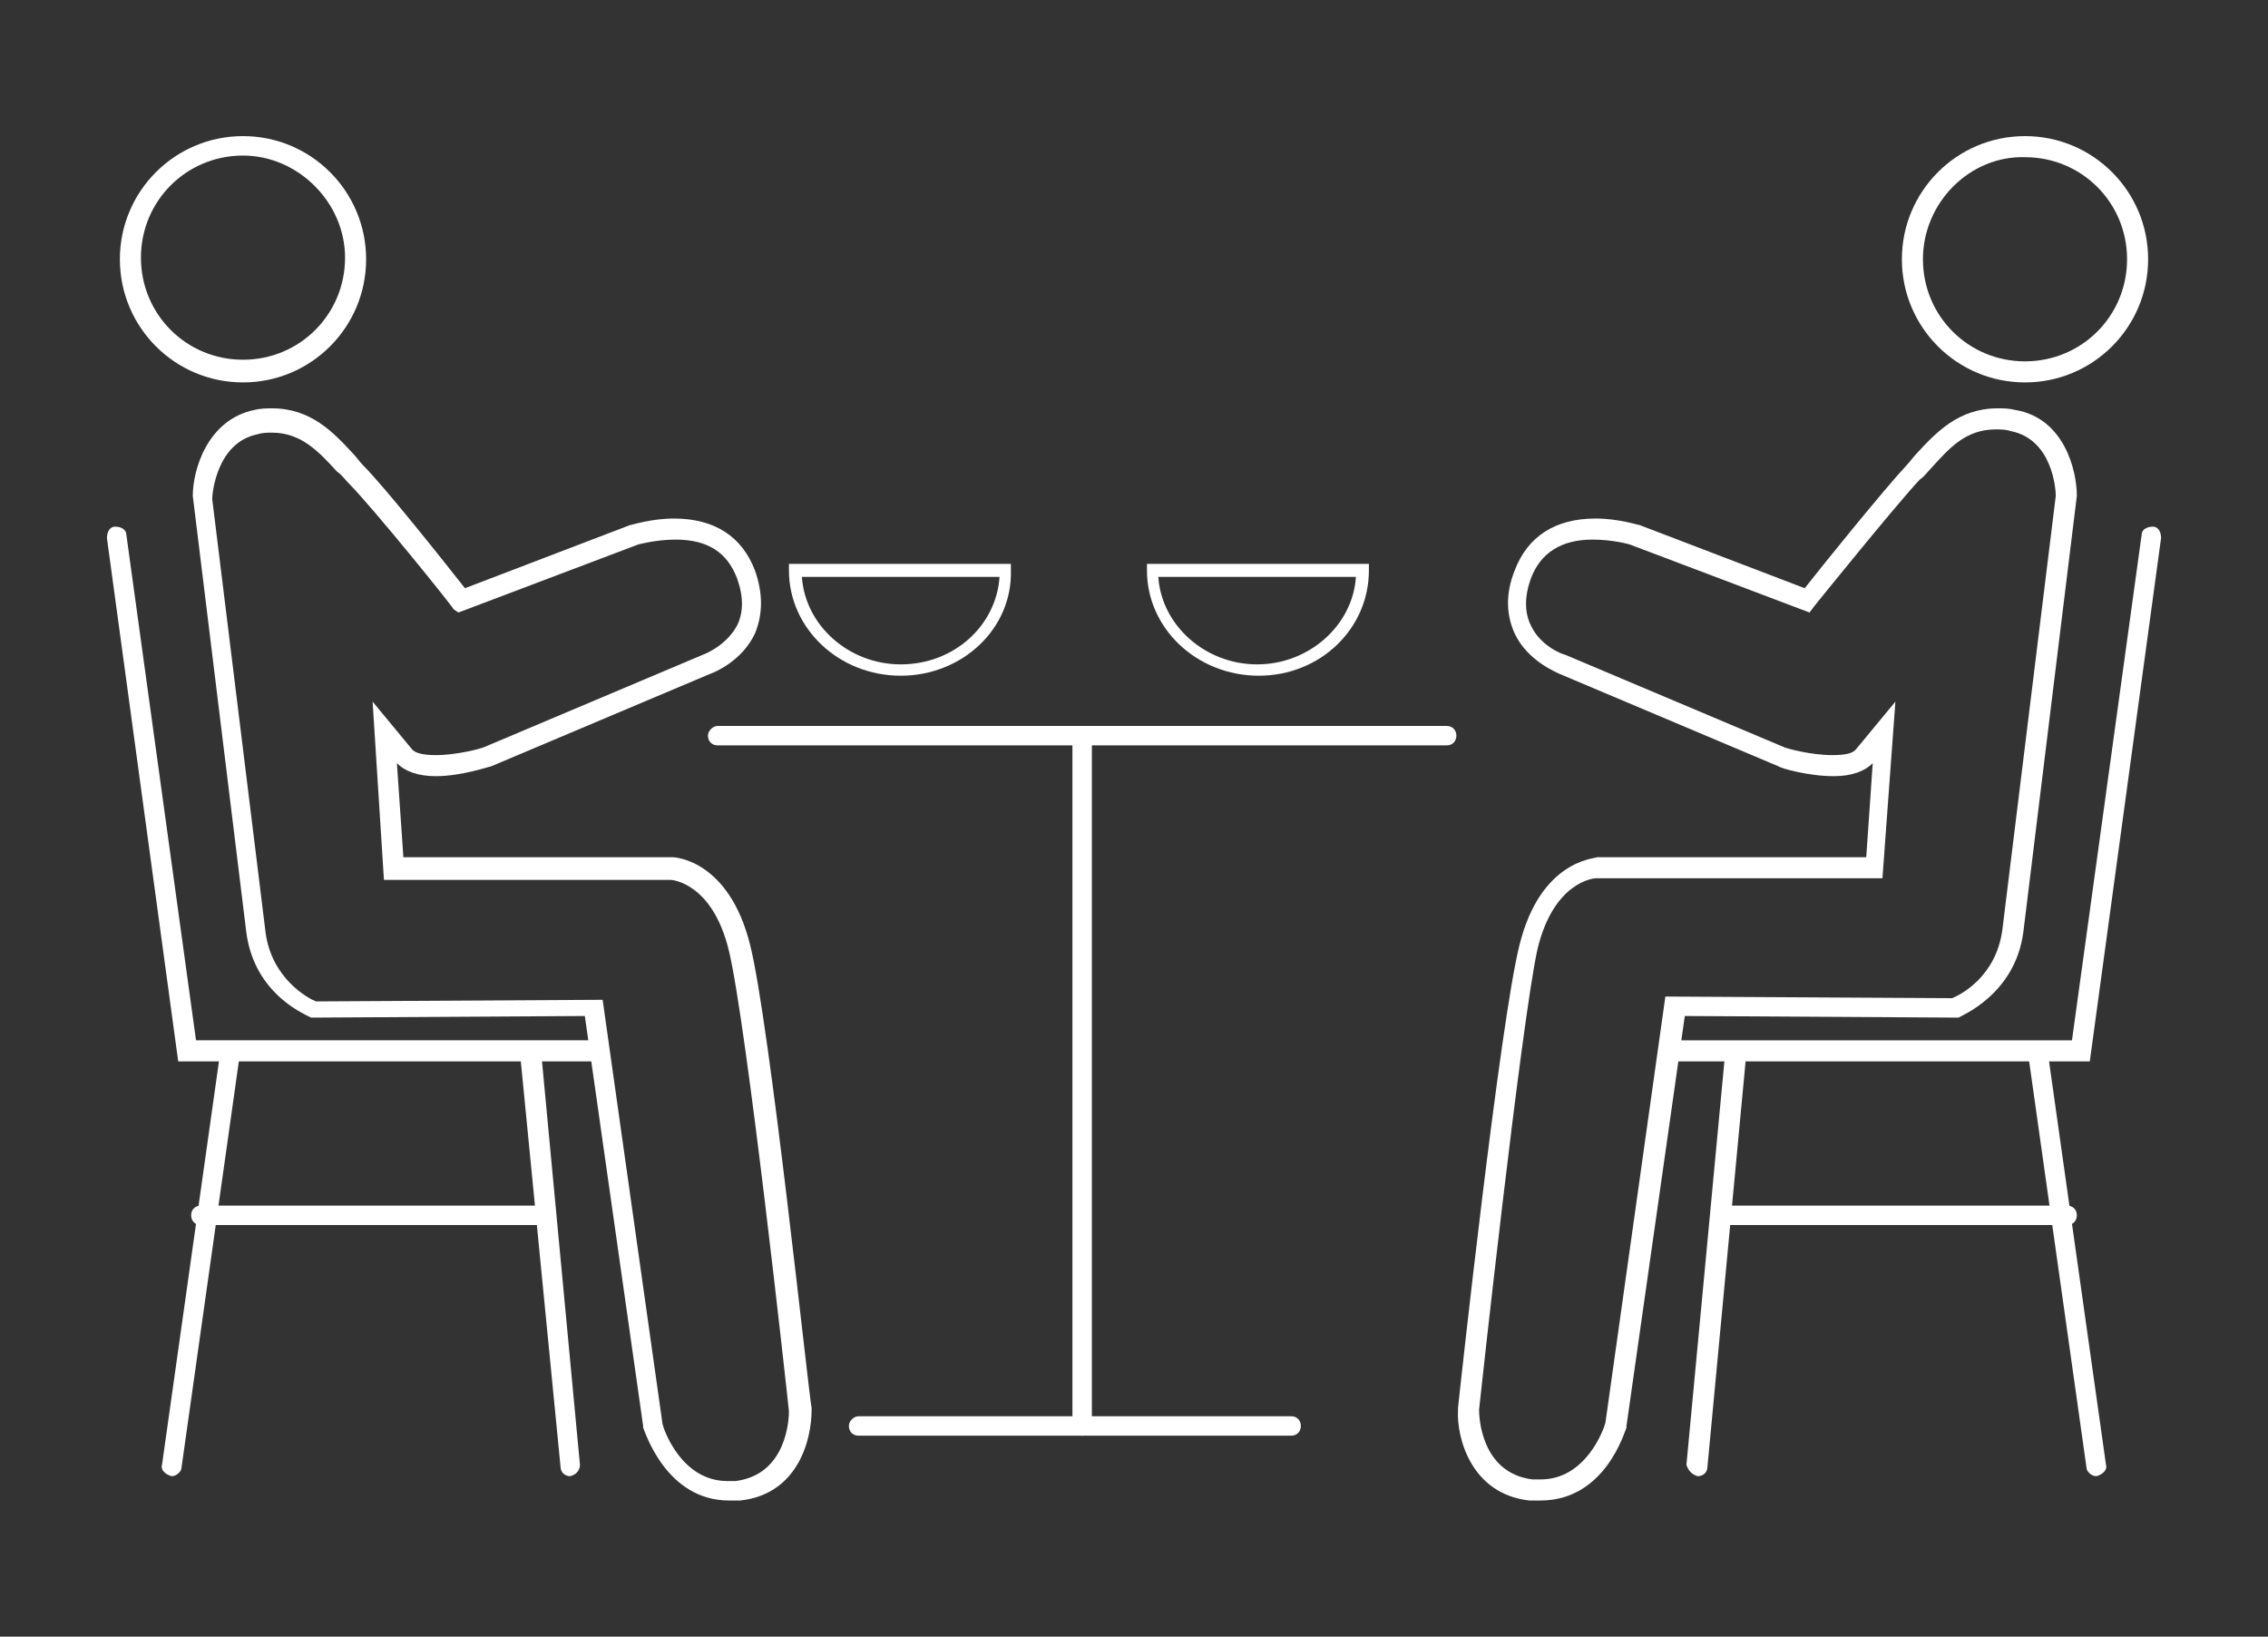 <?xml version="1.0" encoding="utf-8"?>
<!-- Generator: Adobe Illustrator 18.0.0, SVG Export Plug-In . SVG Version: 6.00 Build 0)  -->
<!DOCTYPE svg PUBLIC "-//W3C//DTD SVG 1.1//EN" "http://www.w3.org/Graphics/SVG/1.1/DTD/svg11.dtd">
<svg version="1.1" id="Layer_1" xmlns:x="http://ns.adobe.com/Extensibility/1.0/" xmlns:i="http://ns.adobe.com/AdobeIllustrator/10.0/" xmlns:graph="http://ns.adobe.com/Graphs/1.0/"
	 xmlns="http://www.w3.org/2000/svg" xmlns:xlink="http://www.w3.org/1999/xlink" xmlns:a="http://ns.adobe.com/AdobeSVGViewerExtensions/3.0/"
	 x="0px" y="0px" viewBox="0 0 140 101" enable-background="new 0 0 140 101" xml:space="preserve">
<rect x="0" y="0" width="140" height="101" fill="#333333" stroke="none"/>
<g display="none">
	<g display="inline">
		<path fill="#FFFFFF" d="M66.9,67.4h-2.5V17.9c0-5.7,4.6-10.3,10.3-10.3c5.3,0,9,4.3,9,10.5v4.1h-2.5v-4.1c0-4-2-8-6.5-8
			c-4.3,0-7.8,3.5-7.8,7.8V67.4z"/>
	</g>
	<g display="inline">
		<path fill="#FFFFFF" d="M97.2,67.4h-2.5V17.9c0-5.7,4.6-10.3,10.3-10.3c5.3,0,9,4.3,9,10.5v4.1h-2.5v-4.1c0-4-2-8-6.5-8
			c-4.3,0-7.8,3.5-7.8,7.8V67.4z"/>
	</g>
	<g display="inline">
		<rect x="66" y="35.2" fill="#FFFFFF" width="29.9" height="2.5"/>
	</g>
	<g display="inline">
		<rect x="66" y="51.9" fill="#FFFFFF" width="29.9" height="2.5"/>
	</g>
	<g display="inline">
		<path fill="#FFFFFF" d="M102.2,64.2h-2.5c0,4.7-4.2,8.5-9.4,8.5c-5.2,0-9.4-3.8-9.4-8.5h-2.5c0,4.7-4.2,8.5-9.4,8.5
			s-9.4-3.8-9.4-8.5h-2.5c0,4.7-4.2,8.5-9.4,8.5s-9.4-3.8-9.4-8.5h-2.5c0,4.7-4.2,8.5-9.4,8.5v2.5c4.7,0,8.7-2.5,10.7-6.1
			c2,3.6,6,6.1,10.7,6.1s8.7-2.5,10.7-6.1c2,3.6,6,6.1,10.7,6.1c4.7,0,8.7-2.5,10.7-6.1c2,3.6,6,6.1,10.7,6.1s8.7-2.5,10.7-6.1
			c2,3.6,6,6.1,10.7,6.1v-2.5C106.4,72.6,102.2,68.8,102.2,64.2z"/>
	</g>
	<g display="inline">
		<path fill="#FFFFFF" d="M102.2,82.4h-2.5c0,4.7-4.2,8.5-9.4,8.5c-5.2,0-9.4-3.8-9.4-8.5h-2.5c0,4.7-4.2,8.5-9.4,8.5
			s-9.4-3.8-9.4-8.5h-2.5c0,4.7-4.2,8.5-9.4,8.5s-9.4-3.8-9.4-8.5h-2.5c0,4.7-4.2,8.5-9.4,8.5v2.5c4.7,0,8.7-2.5,10.7-6.1
			c2,3.6,6,6.1,10.7,6.1s8.7-2.5,10.7-6.1c2,3.6,6,6.1,10.7,6.1c4.7,0,8.7-2.5,10.7-6.1c2,3.6,6,6.1,10.7,6.1s8.7-2.5,10.7-6.1
			c2,3.6,6,6.1,10.7,6.1v-2.5C106.4,90.9,102.2,87.1,102.2,82.4z"/>
	</g>
</g>
<g display="none">
	<g display="inline">
		<path fill="#FFFFFF" d="M125.4,75.7H14.6V34h5.9V17.4h99v16.9h5.9V75.7z M16.6,73.7h106.8V36.3h-5.9V19.4h-95V36h-5.9V73.7z"/>
	</g>
	<g display="inline">
		<polygon fill="#FFFFFF" points="27.4,53.4 25.4,53.4 25.4,36 21.5,36 21.5,34 27.4,34 		"/>
	</g>
	<g display="inline">
		<polygon fill="#FFFFFF" points="113.3,52.2 111.3,52.2 111.3,34 118.5,34 118.5,36 113.3,36 		"/>
	</g>
	<g display="inline">
		<rect x="15.6" y="52.4" fill="#FFFFFF" width="108.8" height="2"/>
	</g>
	<g display="inline">
		<rect x="15.6" y="59.1" fill="#FFFFFF" width="108.8" height="2"/>
	</g>
	<g display="inline">
		<rect x="68.7" y="18.4" fill="#FFFFFF" width="2" height="35.1"/>
	</g>
	<g display="inline">
		<rect x="25.4" y="60.1" fill="#FFFFFF" width="2" height="14.6"/>
	</g>
	<g display="inline">
		<rect x="36.4" y="60.1" fill="#FFFFFF" width="2" height="14.6"/>
	</g>
	<g display="inline">
		<rect x="47.4" y="60.1" fill="#FFFFFF" width="2" height="14.6"/>
	</g>
	<g display="inline">
		<rect x="58.4" y="60.1" fill="#FFFFFF" width="2" height="14.6"/>
	</g>
	<g display="inline">
		<rect x="69.4" y="60.1" fill="#FFFFFF" width="2" height="14.6"/>
	</g>
	<g display="inline">
		<rect x="80.4" y="60.1" fill="#FFFFFF" width="2" height="14.6"/>
	</g>
	<g display="inline">
		<rect x="91.4" y="60.1" fill="#FFFFFF" width="2" height="14.6"/>
	</g>
	<g display="inline">
		<rect x="102.4" y="60.1" fill="#FFFFFF" width="2" height="14.6"/>
	</g>
	<g display="inline">
		<rect x="113.4" y="60.1" fill="#FFFFFF" width="2" height="14.6"/>
	</g>
	<g display="inline">
		<rect x="20.5" y="74.7" fill="#FFFFFF" width="2" height="7.9"/>
	</g>
	<g display="inline">
		<rect x="116" y="74.7" fill="#FFFFFF" width="2" height="7.9"/>
	</g>
</g>
<g display="none">
	<g display="inline">
		<path fill="#FFFFFF" d="M35.9,41c-3,0-5.4-3-5.4-6.8V21.5c0-3.7,2.4-6.8,5.4-6.8s5.4,3,5.4,6.8v12.8C41.3,38,38.9,41,35.9,41z
			 M35.9,16.6c-2,0-3.5,2.2-3.5,4.9v12.8c0,2.7,1.6,4.9,3.5,4.9s3.5-2.2,3.5-4.9V21.5C39.4,18.8,37.8,16.6,35.9,16.6z"/>
	</g>
	<g display="inline">
		<path fill="#FFFFFF" d="M104.1,41c-3,0-5.4-3-5.4-6.8V21.5c0-3.7,2.4-6.8,5.4-6.8s5.4,3,5.4,6.8v12.8C109.6,38,107.1,41,104.1,41z
			 M104.1,16.6c-2,0-3.5,2.2-3.5,4.9v12.8c0,2.7,1.6,4.9,3.5,4.9c2,0,3.5-2.2,3.5-4.9V21.5C107.7,18.8,106.1,16.6,104.1,16.6z"/>
	</g>
	<g display="inline">
		<path fill="#FFFFFF" d="M99.6,28.8H40.4c-0.5,0-0.9-0.4-0.9-0.9s0.4-0.9,0.9-0.9h59.2c0.5,0,0.9,0.4,0.9,0.9
			C100.6,28.4,100.1,28.8,99.6,28.8z"/>
	</g>
	<g display="inline">
		<path fill="#FFFFFF" d="M47.6,92.6c-4.9,0-5-4.5-5-4.5c0-0.5-0.5-13.7,0-19.4c0.4-4.6,5.9-6.1,10.3-7.3c1.9-0.5,3.7-1,4.8-1.6
			c3.2-1.8,3.2-3.9,3.2-4L61,42c-1.5,1.4-3.7,3-6.1,2.8c-8.6-0.1-8.9-15.7-9-16.4c0-0.5,0.4-1,0.9-1s1,0.4,1,0.9
			c0,0,0.1,3.8,1.1,7.5c1.3,4.6,3.3,7,6.1,7c2.6,0.2,5.4-2.8,6.2-4l1.7-2.4v19.2c0,0.1,0.1,3.2-4.2,5.7c-1.3,0.7-3.2,1.3-5.2,1.8
			c-4.1,1.1-8.7,2.3-8.9,5.6c-0.5,5.6,0,19.1,0,19.3c0,0.5,0.2,2.7,3.1,2.7c1.2,0,2-0.3,2.6-0.9c0.9-1,0.7-2.6,0.7-2.6v-0.1V70.8
			l17.8-6.6c0.5-0.2,1,0.1,1.2,0.6s-0.1,1-0.6,1.2l-16.5,6.1v15c0,0.4,0.2,2.5-1.2,4C50.7,92.1,49.4,92.6,47.6,92.6z"/>
	</g>
	<g display="inline">
		<path fill="#FFFFFF" d="M55.5,36.9c-0.1,0-0.2,0-0.3,0c-2.1-0.3-2.6-4.7-2.6-8.4c0-0.5,0.4-0.9,0.9-0.9s0.9,0.4,0.9,0.9
			c0,3,0.5,6,1,6.6l0,0c0.8,0,2.1-1.3,2.8-2.4l0.3-0.4H70c0.5,0,0.9,0.4,0.9,0.9s-0.4,0.9-0.9,0.9H59.6C58.9,35,57.3,36.9,55.5,36.9
			z"/>
	</g>
	<g display="inline">
		<path fill="#FFFFFF" d="M84.5,36.9c-1.7,0-3.4-1.9-4.1-2.8H70c-0.5,0-0.9-0.4-0.9-0.9s0.4-0.9,0.9-0.9h11.3l0.3,0.4
			c0.7,1,2.1,2.4,2.8,2.4l0,0c0.5-0.5,1-3.6,1-6.6c0-0.5,0.4-0.9,0.9-0.9s0.9,0.4,0.9,0.9c0,3.7-0.4,8.2-2.6,8.4
			C84.7,36.9,84.6,36.9,84.5,36.9z"/>
	</g>
	<g display="inline">
		<path fill="#FFFFFF" d="M91.3,92.6c-1.7,0-3.1-0.5-4-1.6c-1.3-1.5-1.2-3.6-1.2-4V72l-16.5-6c-0.5-0.2-0.7-0.7-0.6-1.2
			c0.2-0.5,0.7-0.7,1.2-0.6L88,70.8v16.5c0,0-0.2,1.6,0.7,2.6c0.5,0.6,1.4,0.9,2.6,0.9c3,0,3.1-2.4,3.1-2.6s0.5-13.6,0-19.3
			c-0.3-3.3-4.9-4.5-8.9-5.6c-2-0.5-3.9-1.1-5.2-1.8c-4.3-2.4-4.2-5.6-4.2-5.7V36.7l1.7,2.4c0,0,3.1,4.2,6.2,4
			c2.8,0,4.9-2.4,6.1-7.1c1-3.7,1.1-7.4,1.1-7.4c0-0.5,0.4-0.9,1-0.9c0.5,0,0.9,0.4,0.9,1c0,0.7-0.3,16.2-9,16.4
			C81.7,45,79.4,43.4,78,42v13.8c0,0.1,0,2.2,3.2,4c1.1,0.6,2.9,1.1,4.8,1.6c4.4,1.2,10,2.7,10.3,7.3c0.5,5.7,0,18.9,0,19.5
			C96.3,88.2,96.3,92.6,91.3,92.6z"/>
	</g>
	<g display="inline">
		<path fill="#FFFFFF" d="M70.2,25.2c-4.7,0-8.4-3.8-8.4-8.4c0-4.7,3.8-8.4,8.4-8.4s8.4,3.8,8.4,8.4C78.7,21.4,74.9,25.2,70.2,25.2z
			 M70.2,10.3c-3.6,0-6.5,2.9-6.5,6.5s2.9,6.5,6.5,6.5s6.5-2.9,6.5-6.5C76.8,13.2,73.8,10.3,70.2,10.3z"/>
	</g>
</g>
<g display="none">
	<g display="inline">
		<path fill="#FFFFFF" d="M102.5,48H11.7V15.5h90.8V48z M13.7,46h86.8V17.5H13.7V46z"/>
	</g>
	<g display="inline">
		<path fill="#FFFFFF" d="M108.5,54.2H6.7v-8.3h101.8V54.2z M8.7,52.2h97.8v-4.3H8.7V52.2z"/>
	</g>
	<g display="inline">
		<path fill="#FFFFFF" d="M111.9,85.5h-9l-1.6-6.7H13.5l-1.7,6.7H2V52.2h109.9V85.5z M104.5,83.5h5.4V54.2H4v29.3h6.2l1.7-6.7h91
			L104.5,83.5z"/>
	</g>
	<g display="inline">
		<rect x="3" y="60.7" fill="#FFFFFF" width="19.9" height="2"/>
	</g>
	<g display="inline">
		<rect x="87.6" y="65.4" fill="#FFFFFF" width="19.9" height="2"/>
	</g>
	<g display="inline">
		<rect x="92.7" y="70.9" fill="#FFFFFF" width="14.8" height="2"/>
	</g>
	<g display="inline">
		<polygon fill="#FFFFFF" points="56,46.9 54,46.9 54,32.7 21.3,32.7 21.3,46.9 19.3,46.9 19.3,30.7 56,30.7 		"/>
	</g>
	<g display="inline">
		<polygon fill="#FFFFFF" points="95.8,46.9 93.8,46.9 93.8,32.7 61.1,32.7 61.1,46.9 59.1,46.9 59.1,30.7 95.8,30.7 		"/>
	</g>
	<g display="inline">
		<path fill="#FFFFFF" d="M138,59.3h-24.8v-5.4H138V59.3z M115.2,57.3H136v-1.4h-20.8V57.3z"/>
	</g>
	<g display="inline">
		<path fill="#FFFFFF" d="M136.7,74.2h-22.3V57.3h22.3V74.2z M116.4,72.2h18.3V59.3h-18.3V72.2z"/>
	</g>
	<g display="inline">
		<circle fill="#FFFFFF" cx="125.6" cy="62" r="2"/>
	</g>
	<g display="inline">
		<path fill="#FFFFFF" d="M134.8,66.8h-18.4v-9.5h18.4V66.8z M118.4,64.8h14.4v-5.5h-14.4V64.8z"/>
	</g>
	<g display="inline">
		<rect x="116.3" y="72.2" fill="#FFFFFF" width="3.8" height="8.2"/>
	</g>
	<g display="inline">
		<rect x="131.6" y="72.2" fill="#FFFFFF" width="3.8" height="8.2"/>
	</g>
	<g display="inline">
		<path fill="#FFFFFF" d="M125.6,47.9c-2.6,0-8.7-0.2-8.7-2.5v-0.2l3.3-6.3c0.3-1,2.1-1.6,5.4-1.6c3.2,0,5,0.5,5.4,1.6l3.3,6.3v0.2
			C134.3,47.7,128.2,47.9,125.6,47.9z M119.2,45.2c0.9,0.3,3.2,0.7,6.4,0.7c3.3,0,5.5-0.4,6.4-0.7l-2.9-5.4
			c-0.4-0.2-1.7-0.4-3.5-0.4c-1.9,0-3.1,0.2-3.5,0.4L119.2,45.2z"/>
	</g>
	<g display="inline">
		<rect x="123.7" y="45.9" fill="#FFFFFF" width="3.8" height="7.9"/>
	</g>
	<g display="inline">
		<path fill="#FFFFFF" d="M131.3,56h-11.6v-4.2h11.6V56z M121.7,54h7.6v-0.2h-7.6V54z"/>
	</g>
</g>
<g>
	<g>
		<path fill="#FFFFFF" d="M89.3,46h-45c-0.4,0-0.6-0.3-0.6-0.6s0.3-0.6,0.6-0.6h45c0.4,0,0.6,0.3,0.6,0.6S89.7,46,89.3,46z"/>
	</g>
	<g>
		<path fill="#FFFFFF" d="M66.8,88.6c-0.4,0-0.6-0.3-0.6-0.6V45.4c0-0.4,0.3-0.6,0.6-0.6s0.6,0.3,0.6,0.6V88
			C67.5,88.4,67.2,88.6,66.8,88.6z"/>
	</g>
	<g>
		<path fill="#FFFFFF" d="M79.7,88.6H53c-0.4,0-0.6-0.3-0.6-0.6s0.3-0.6,0.6-0.6h26.7c0.4,0,0.6,0.3,0.6,0.6S80.1,88.6,79.7,88.6z"
			/>
	</g>
	<g>
		<path fill="#FFFFFF" d="M55.6,41.7c-3.8,0-6.9-2.9-6.9-6.5v-0.4h13.7v0.4C62.5,38.8,59.4,41.7,55.6,41.7z M49.5,35.6
			c0.2,3,2.9,5.4,6.1,5.4c3.3,0,5.9-2.4,6.1-5.4H49.5z"/>
	</g>
	<g>
		<path fill="#FFFFFF" d="M77.7,41.7c-3.8,0-6.9-2.9-6.9-6.5v-0.4h13.7v0.4C84.5,38.8,81.5,41.7,77.7,41.7z M71.5,35.6
			c0.2,3,2.9,5.4,6.1,5.4s5.9-2.4,6.1-5.4H71.5z"/>
	</g>
	<g>
		<g>
			<path fill="#FFFFFF" d="M36.6,65.5H11L6.6,33.2c0-0.4,0.2-0.7,0.5-0.7c0.4,0,0.7,0.2,0.7,0.5l4.3,31.2h24.5
				c0.4,0,0.6,0.3,0.6,0.6S37,65.5,36.6,65.5z"/>
		</g>
		<g>
			<path fill="#FFFFFF" d="M10.6,91.1C10.6,91.1,10.6,91,10.6,91.1c-0.4-0.1-0.7-0.4-0.6-0.7l3.6-25.5c0-0.3,0.4-0.6,0.7-0.5
				c0.3,0,0.6,0.4,0.5,0.7l-3.6,25.5C11.2,90.8,10.9,91.1,10.6,91.1z"/>
		</g>
		<g>
			<path fill="#FFFFFF" d="M35.2,91.1c-0.3,0-0.6-0.2-0.6-0.6L32.1,65c0-0.4,0.2-0.7,0.6-0.7c0.4,0,0.7,0.2,0.7,0.6l2.4,25.5
				C35.8,90.7,35.6,91,35.2,91.1C35.2,91,35.2,91.1,35.2,91.1z"/>
		</g>
		<g>
			<path fill="#FFFFFF" d="M33.7,75.6H12.4c-0.4,0-0.6-0.3-0.6-0.6c0-0.4,0.3-0.6,0.6-0.6h21.3c0.4,0,0.6,0.3,0.6,0.6
				C34.4,75.4,34.1,75.6,33.7,75.6z"/>
		</g>
		<g>
			<path fill="#FFFFFF" d="M45,92.6c-3.9,0-5.2-4.3-5.3-4.5V88l-3.6-25.3l-16.8,0.1h-0.1c-0.1-0.1-3.5-1.3-4-5.3l-3.3-26.9l0,0
				c0-1.6,0.9-4.7,3.8-5.3c0.4-0.1,0.8-0.1,1.1-0.1c2.4,0,3.8,1.5,5,2.8c0.2,0.2,0.4,0.5,0.6,0.7c1.4,1.4,5.2,6.2,6.3,7.6l10.2-3.9
				c0.1,0,1.3-0.4,2.7-0.4c2.5,0,4.2,1.1,5,3.2c0.5,1.4,0.5,2.7,0,3.9c-0.8,1.7-2.5,2.4-2.8,2.5l-13.5,5.7c-0.1,0-1.8,0.6-3.4,0.6
				c-1.1,0-1.9-0.3-2.4-0.8l0.4,5.8h16.6c0.2,0,3.5,0.2,4.8,5.4c1.2,4.7,3.6,27.6,3.8,28.6V87c0,1.8-0.8,5.2-4.4,5.6
				C45.4,92.6,45.2,92.6,45,92.6z M40.9,87.9c0.1,0.4,1.2,3.5,4,3.5c0.2,0,0.3,0,0.5,0c3.2-0.4,3.3-3.9,3.3-4.3
				c-0.1-1-2.6-23.8-3.7-28.4c-1-4.2-3.5-4.4-3.6-4.4H23.7l-0.7-11l2.4,2.9c0.2,0.3,0.8,0.4,1.5,0.4c1.3,0,2.8-0.4,3-0.5l13.5-5.7
				c0,0,1.4-0.5,2.1-1.8c0.4-0.8,0.4-1.8,0-2.9c-0.6-1.6-1.8-2.4-3.8-2.4c-1.2,0-2.3,0.3-2.3,0.3l-11.1,4.2L28,37.6
				c0-0.1-5-6.3-6.5-7.8c-0.2-0.2-0.4-0.5-0.7-0.7c-1.1-1.2-2.2-2.4-4-2.4c-0.3,0-0.6,0-0.9,0.1c-2.5,0.5-2.8,3.6-2.8,4l3.3,26.8
				c0.4,2.8,2.6,4,3.1,4.2l17.7-0.1L40.9,87.9z"/>
		</g>
		<g>
			<path fill="#FFFFFF" d="M15,23.6c-4.2,0-7.6-3.4-7.6-7.6s3.4-7.6,7.6-7.6s7.6,3.4,7.6,7.6S19.2,23.6,15,23.6z M15,9.6
				c-3.5,0-6.3,2.8-6.3,6.3s2.8,6.3,6.3,6.3s6.3-2.8,6.3-6.3C21.3,12.5,18.4,9.6,15,9.6z"/>
		</g>
	</g>
	<g>
		<g>
			<path fill="#FFFFFF" d="M103.4,65.5H129l4.4-32.3c0-0.4-0.2-0.7-0.5-0.7c-0.4,0-0.7,0.2-0.7,0.5l-4.3,31.2h-24.5
				c-0.4,0-0.6,0.3-0.6,0.6S103,65.5,103.4,65.5z"/>
		</g>
		<g>
			<path fill="#FFFFFF" d="M129.4,91.1C129.4,91.1,129.4,91,129.4,91.1c0.4-0.1,0.7-0.4,0.6-0.7l-3.6-25.5c0-0.3-0.4-0.6-0.7-0.5
				c-0.3,0-0.6,0.4-0.5,0.7l3.6,25.5C128.8,90.8,129.1,91.1,129.4,91.1z"/>
		</g>
		<g>
			<path fill="#FFFFFF" d="M104.8,91.1c0.3,0,0.6-0.2,0.6-0.6l2.4-25.5c0-0.4-0.2-0.7-0.6-0.7s-0.7,0.2-0.7,0.6l-2.4,25.5
				C104.2,90.7,104.4,91,104.8,91.1C104.8,91,104.8,91.1,104.8,91.1z"/>
		</g>
		<g>
			<path fill="#FFFFFF" d="M106.3,75.6h21.3c0.4,0,0.6-0.3,0.6-0.6c0-0.4-0.3-0.6-0.6-0.6h-21.3c-0.4,0-0.6,0.3-0.6,0.6
				C105.6,75.4,105.9,75.6,106.3,75.6z"/>
		</g>
		<g>
			<path fill="#FFFFFF" d="M94.4,92.6c-3.6-0.4-4.5-3.9-4.4-5.6v-0.1c0.1-1,2.6-23.9,3.8-28.6c1.3-5.2,4.6-5.3,4.8-5.4h16.6l0.4-5.8
				c-0.5,0.5-1.3,0.8-2.4,0.8c-1.6,0-3.3-0.5-3.4-0.6l-13.5-5.7c-0.2-0.1-2-0.8-2.8-2.5c-0.5-1.1-0.6-2.4,0-3.9
				c0.8-2.1,2.5-3.2,5-3.2c1.4,0,2.6,0.4,2.7,0.4l10.2,3.9c1.1-1.4,4.9-6.1,6.3-7.6c0.2-0.2,0.4-0.5,0.6-0.7c1.2-1.3,2.6-2.8,5-2.8
				c0.4,0,0.7,0,1.1,0.1c3,0.5,3.8,3.7,3.8,5.3l0,0l-3.3,26.9c-0.5,3.9-3.9,5.2-4,5.3h-0.1L104,62.7L100.4,88v0.1
				c-0.1,0.2-1.3,4.5-5.3,4.5C94.8,92.6,94.6,92.6,94.4,92.6z M102.8,61.5l17.7,0.1c0.5-0.2,2.7-1.3,3.1-4.2l3.3-26.8
				c0-0.4-0.2-3.5-2.8-4c-0.3-0.1-0.6-0.1-0.9-0.1c-1.9,0-2.9,1.2-4,2.4c-0.2,0.2-0.4,0.5-0.7,0.7c-1.5,1.6-6.5,7.8-6.5,7.8
				l-0.3,0.4l-11.1-4.2c0,0-1-0.3-2.3-0.3c-1.9,0-3.2,0.8-3.8,2.4c-0.4,1.1-0.4,2.1,0,2.9c0.6,1.3,2,1.8,2.1,1.8l13.5,5.7
				c0.2,0.1,1.7,0.5,3,0.5c0.8,0,1.3-0.1,1.5-0.4l2.4-2.9l-0.8,10.9H98.5c-0.1,0-2.6,0.2-3.6,4.4c-1,4.6-3.5,27.4-3.6,28.4
				c0,0.4,0.1,3.9,3.3,4.3c0.2,0,0.3,0,0.5,0c2.8,0,3.9-3.1,4-3.5L102.8,61.5z"/>
		</g>
		<g>
			<path fill="#FFFFFF" d="M117.4,16c0-4.2,3.4-7.6,7.6-7.6s7.6,3.4,7.6,7.6s-3.4,7.6-7.6,7.6S117.4,20.2,117.4,16z M118.7,16
				c0,3.5,2.8,6.3,6.3,6.3s6.3-2.8,6.3-6.3s-2.8-6.3-6.3-6.3C121.6,9.6,118.7,12.5,118.7,16z"/>
		</g>
	</g>
</g>
<g display="none">
	<polyline display="inline" fill="none" stroke="#FFFFFF" stroke-width="3" stroke-linecap="round" stroke-miterlimit="10" points="
		35.7,90.2 35.7,37.6 80.2,37.6 80.2,90.2 	"/>
	<polyline display="inline" fill="none" stroke="#FFFFFF" stroke-width="3" stroke-linecap="round" stroke-miterlimit="10" points="
		62.5,29 62.5,10.8 104.3,10.8 104.3,90.2 	"/>
	
		<line display="inline" fill="none" stroke="#FFFFFF" stroke-width="3" stroke-linecap="round" stroke-miterlimit="10" x1="48.6" y1="54.3" x2="66.9" y2="54.3"/>
	
		<line display="inline" fill="none" stroke="#FFFFFF" stroke-width="3" stroke-linecap="round" stroke-miterlimit="10" x1="48.6" y1="67" x2="66.9" y2="67"/>
	
		<line display="inline" fill="none" stroke="#FFFFFF" stroke-width="3" stroke-linecap="round" stroke-miterlimit="10" x1="48.6" y1="79.8" x2="66.9" y2="79.8"/>
	
		<line display="inline" fill="none" stroke="#FFFFFF" stroke-width="3" stroke-linecap="round" stroke-miterlimit="10" x1="90.9" y1="23.4" x2="90.9" y2="90.2"/>
	
		<line display="inline" fill="none" stroke="#FFFFFF" stroke-width="3" stroke-linecap="round" stroke-miterlimit="10" x1="77.6" y1="23.4" x2="77.6" y2="29.9"/>
</g>
</svg>
